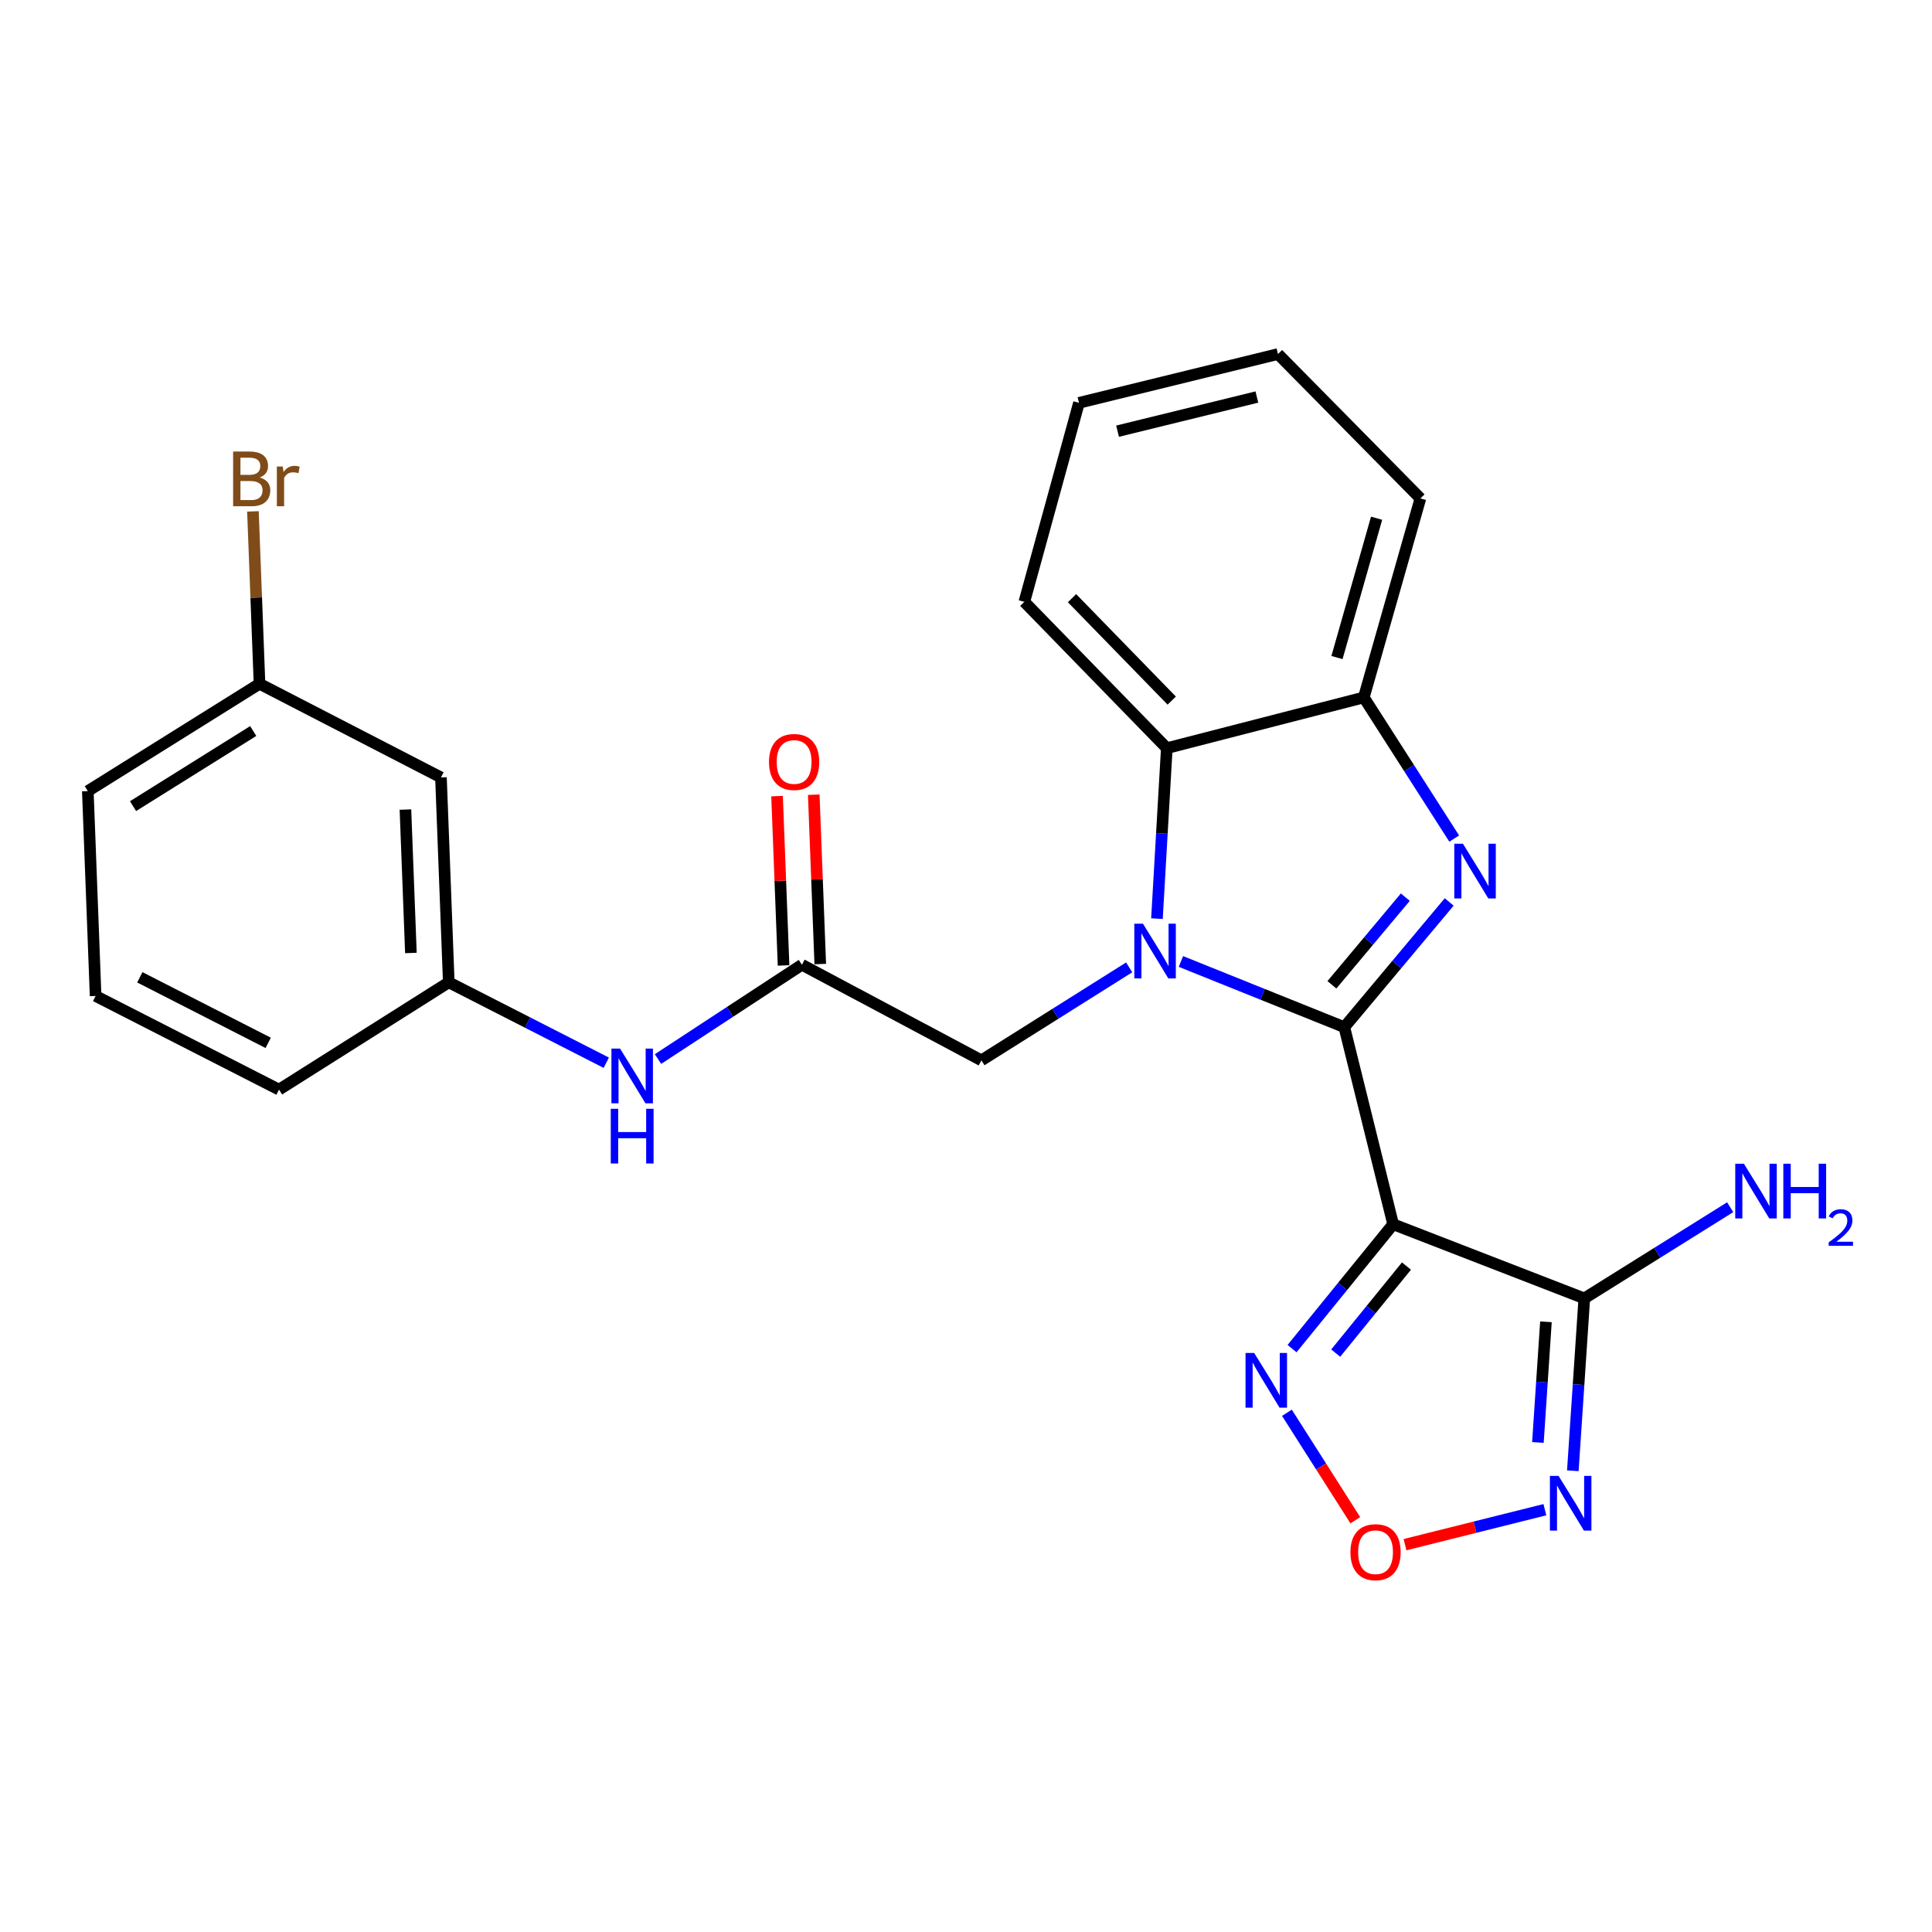 <?xml version='1.0' encoding='iso-8859-1'?>
<svg version='1.1' baseProfile='full'
              xmlns='http://www.w3.org/2000/svg'
                      xmlns:rdkit='http://www.rdkit.org/xml'
                      xmlns:xlink='http://www.w3.org/1999/xlink'
                  xml:space='preserve'
width='1000px' height='1000px' viewBox='0 0 1000 1000'>
<!-- END OF HEADER -->
<rect style='opacity:1.0;fill:#FFFFFF;stroke:none' width='1000' height='1000' x='0' y='0'> </rect>
<path class='bond-0' d='M 695.823,531.665 L 653.533,514.661' style='fill:none;fill-rule:evenodd;stroke:#000000;stroke-width:6px;stroke-linecap:butt;stroke-linejoin:miter;stroke-opacity:1' />
<path class='bond-0' d='M 653.533,514.661 L 611.243,497.658' style='fill:none;fill-rule:evenodd;stroke:#0000FF;stroke-width:6px;stroke-linecap:butt;stroke-linejoin:miter;stroke-opacity:1' />
<path class='bond-1' d='M 695.823,531.665 L 721.082,633.669' style='fill:none;fill-rule:evenodd;stroke:#000000;stroke-width:6px;stroke-linecap:butt;stroke-linejoin:miter;stroke-opacity:1' />
<path class='bond-2' d='M 695.823,531.665 L 722.963,499.255' style='fill:none;fill-rule:evenodd;stroke:#000000;stroke-width:6px;stroke-linecap:butt;stroke-linejoin:miter;stroke-opacity:1' />
<path class='bond-2' d='M 722.963,499.255 L 750.103,466.846' style='fill:none;fill-rule:evenodd;stroke:#0000FF;stroke-width:6px;stroke-linecap:butt;stroke-linejoin:miter;stroke-opacity:1' />
<path class='bond-2' d='M 689.393,509.739 L 708.391,487.052' style='fill:none;fill-rule:evenodd;stroke:#000000;stroke-width:6px;stroke-linecap:butt;stroke-linejoin:miter;stroke-opacity:1' />
<path class='bond-2' d='M 708.391,487.052 L 727.389,464.365' style='fill:none;fill-rule:evenodd;stroke:#0000FF;stroke-width:6px;stroke-linecap:butt;stroke-linejoin:miter;stroke-opacity:1' />
<path class='bond-6' d='M 598.834,475.488 L 601.384,431.371' style='fill:none;fill-rule:evenodd;stroke:#0000FF;stroke-width:6px;stroke-linecap:butt;stroke-linejoin:miter;stroke-opacity:1' />
<path class='bond-6' d='M 601.384,431.371 L 603.935,387.253' style='fill:none;fill-rule:evenodd;stroke:#000000;stroke-width:6px;stroke-linecap:butt;stroke-linejoin:miter;stroke-opacity:1' />
<path class='bond-9' d='M 584.468,500.706 L 546.224,524.771' style='fill:none;fill-rule:evenodd;stroke:#0000FF;stroke-width:6px;stroke-linecap:butt;stroke-linejoin:miter;stroke-opacity:1' />
<path class='bond-9' d='M 546.224,524.771 L 507.981,548.835' style='fill:none;fill-rule:evenodd;stroke:#000000;stroke-width:6px;stroke-linecap:butt;stroke-linejoin:miter;stroke-opacity:1' />
<path class='bond-3' d='M 721.082,633.669 L 820.034,672.043' style='fill:none;fill-rule:evenodd;stroke:#000000;stroke-width:6px;stroke-linecap:butt;stroke-linejoin:miter;stroke-opacity:1' />
<path class='bond-5' d='M 721.082,633.669 L 694.923,665.856' style='fill:none;fill-rule:evenodd;stroke:#000000;stroke-width:6px;stroke-linecap:butt;stroke-linejoin:miter;stroke-opacity:1' />
<path class='bond-5' d='M 694.923,665.856 L 668.765,698.042' style='fill:none;fill-rule:evenodd;stroke:#0000FF;stroke-width:6px;stroke-linecap:butt;stroke-linejoin:miter;stroke-opacity:1' />
<path class='bond-5' d='M 727.984,655.313 L 709.674,677.843' style='fill:none;fill-rule:evenodd;stroke:#000000;stroke-width:6px;stroke-linecap:butt;stroke-linejoin:miter;stroke-opacity:1' />
<path class='bond-5' d='M 709.674,677.843 L 691.363,700.374' style='fill:none;fill-rule:evenodd;stroke:#0000FF;stroke-width:6px;stroke-linecap:butt;stroke-linejoin:miter;stroke-opacity:1' />
<path class='bond-8' d='M 752.699,434.046 L 729.303,397.519' style='fill:none;fill-rule:evenodd;stroke:#0000FF;stroke-width:6px;stroke-linecap:butt;stroke-linejoin:miter;stroke-opacity:1' />
<path class='bond-8' d='M 729.303,397.519 L 705.908,360.992' style='fill:none;fill-rule:evenodd;stroke:#000000;stroke-width:6px;stroke-linecap:butt;stroke-linejoin:miter;stroke-opacity:1' />
<path class='bond-4' d='M 820.034,672.043 L 817.062,716.653' style='fill:none;fill-rule:evenodd;stroke:#000000;stroke-width:6px;stroke-linecap:butt;stroke-linejoin:miter;stroke-opacity:1' />
<path class='bond-4' d='M 817.062,716.653 L 814.09,761.264' style='fill:none;fill-rule:evenodd;stroke:#0000FF;stroke-width:6px;stroke-linecap:butt;stroke-linejoin:miter;stroke-opacity:1' />
<path class='bond-4' d='M 800.178,684.162 L 798.097,715.39' style='fill:none;fill-rule:evenodd;stroke:#000000;stroke-width:6px;stroke-linecap:butt;stroke-linejoin:miter;stroke-opacity:1' />
<path class='bond-4' d='M 798.097,715.39 L 796.017,746.617' style='fill:none;fill-rule:evenodd;stroke:#0000FF;stroke-width:6px;stroke-linecap:butt;stroke-linejoin:miter;stroke-opacity:1' />
<path class='bond-15' d='M 820.034,672.043 L 857.789,648.446' style='fill:none;fill-rule:evenodd;stroke:#000000;stroke-width:6px;stroke-linecap:butt;stroke-linejoin:miter;stroke-opacity:1' />
<path class='bond-15' d='M 857.789,648.446 L 895.543,624.85' style='fill:none;fill-rule:evenodd;stroke:#0000FF;stroke-width:6px;stroke-linecap:butt;stroke-linejoin:miter;stroke-opacity:1' />
<path class='bond-26' d='M 799.628,781.416 L 763.433,790.465' style='fill:none;fill-rule:evenodd;stroke:#0000FF;stroke-width:6px;stroke-linecap:butt;stroke-linejoin:miter;stroke-opacity:1' />
<path class='bond-26' d='M 763.433,790.465 L 727.238,799.514' style='fill:none;fill-rule:evenodd;stroke:#FF0000;stroke-width:6px;stroke-linecap:butt;stroke-linejoin:miter;stroke-opacity:1' />
<path class='bond-7' d='M 666.11,731.253 L 683.808,759.063' style='fill:none;fill-rule:evenodd;stroke:#0000FF;stroke-width:6px;stroke-linecap:butt;stroke-linejoin:miter;stroke-opacity:1' />
<path class='bond-7' d='M 683.808,759.063 L 701.507,786.873' style='fill:none;fill-rule:evenodd;stroke:#FF0000;stroke-width:6px;stroke-linecap:butt;stroke-linejoin:miter;stroke-opacity:1' />
<path class='bond-18' d='M 603.935,387.253 L 530.198,311.51' style='fill:none;fill-rule:evenodd;stroke:#000000;stroke-width:6px;stroke-linecap:butt;stroke-linejoin:miter;stroke-opacity:1' />
<path class='bond-18' d='M 606.493,362.634 L 554.878,309.613' style='fill:none;fill-rule:evenodd;stroke:#000000;stroke-width:6px;stroke-linecap:butt;stroke-linejoin:miter;stroke-opacity:1' />
<path class='bond-25' d='M 603.935,387.253 L 705.908,360.992' style='fill:none;fill-rule:evenodd;stroke:#000000;stroke-width:6px;stroke-linecap:butt;stroke-linejoin:miter;stroke-opacity:1' />
<path class='bond-19' d='M 705.908,360.992 L 735.2,257.984' style='fill:none;fill-rule:evenodd;stroke:#000000;stroke-width:6px;stroke-linecap:butt;stroke-linejoin:miter;stroke-opacity:1' />
<path class='bond-19' d='M 692.019,340.342 L 712.524,268.237' style='fill:none;fill-rule:evenodd;stroke:#000000;stroke-width:6px;stroke-linecap:butt;stroke-linejoin:miter;stroke-opacity:1' />
<path class='bond-10' d='M 507.981,548.835 L 415.068,499.353' style='fill:none;fill-rule:evenodd;stroke:#000000;stroke-width:6px;stroke-linecap:butt;stroke-linejoin:miter;stroke-opacity:1' />
<path class='bond-11' d='M 415.068,499.353 L 377.823,523.754' style='fill:none;fill-rule:evenodd;stroke:#000000;stroke-width:6px;stroke-linecap:butt;stroke-linejoin:miter;stroke-opacity:1' />
<path class='bond-11' d='M 377.823,523.754 L 340.579,548.156' style='fill:none;fill-rule:evenodd;stroke:#0000FF;stroke-width:6px;stroke-linecap:butt;stroke-linejoin:miter;stroke-opacity:1' />
<path class='bond-13' d='M 424.564,498.988 L 422.881,455.165' style='fill:none;fill-rule:evenodd;stroke:#000000;stroke-width:6px;stroke-linecap:butt;stroke-linejoin:miter;stroke-opacity:1' />
<path class='bond-13' d='M 422.881,455.165 L 421.198,411.341' style='fill:none;fill-rule:evenodd;stroke:#FF0000;stroke-width:6px;stroke-linecap:butt;stroke-linejoin:miter;stroke-opacity:1' />
<path class='bond-13' d='M 405.571,499.718 L 403.888,455.894' style='fill:none;fill-rule:evenodd;stroke:#000000;stroke-width:6px;stroke-linecap:butt;stroke-linejoin:miter;stroke-opacity:1' />
<path class='bond-13' d='M 403.888,455.894 L 402.205,412.07' style='fill:none;fill-rule:evenodd;stroke:#FF0000;stroke-width:6px;stroke-linecap:butt;stroke-linejoin:miter;stroke-opacity:1' />
<path class='bond-12' d='M 313.808,550.069 L 273.046,529.257' style='fill:none;fill-rule:evenodd;stroke:#0000FF;stroke-width:6px;stroke-linecap:butt;stroke-linejoin:miter;stroke-opacity:1' />
<path class='bond-12' d='M 273.046,529.257 L 232.283,508.445' style='fill:none;fill-rule:evenodd;stroke:#000000;stroke-width:6px;stroke-linecap:butt;stroke-linejoin:miter;stroke-opacity:1' />
<path class='bond-14' d='M 232.283,508.445 L 228.239,402.396' style='fill:none;fill-rule:evenodd;stroke:#000000;stroke-width:6px;stroke-linecap:butt;stroke-linejoin:miter;stroke-opacity:1' />
<path class='bond-14' d='M 212.683,493.262 L 209.852,419.027' style='fill:none;fill-rule:evenodd;stroke:#000000;stroke-width:6px;stroke-linecap:butt;stroke-linejoin:miter;stroke-opacity:1' />
<path class='bond-21' d='M 232.283,508.445 L 144.418,563.987' style='fill:none;fill-rule:evenodd;stroke:#000000;stroke-width:6px;stroke-linecap:butt;stroke-linejoin:miter;stroke-opacity:1' />
<path class='bond-16' d='M 228.239,402.396 L 134.323,353.928' style='fill:none;fill-rule:evenodd;stroke:#000000;stroke-width:6px;stroke-linecap:butt;stroke-linejoin:miter;stroke-opacity:1' />
<path class='bond-17' d='M 134.323,353.928 L 132.622,309.31' style='fill:none;fill-rule:evenodd;stroke:#000000;stroke-width:6px;stroke-linecap:butt;stroke-linejoin:miter;stroke-opacity:1' />
<path class='bond-17' d='M 132.622,309.31 L 130.92,264.692' style='fill:none;fill-rule:evenodd;stroke:#7F4C19;stroke-width:6px;stroke-linecap:butt;stroke-linejoin:miter;stroke-opacity:1' />
<path class='bond-28' d='M 134.323,353.928 L 45.455,409.471' style='fill:none;fill-rule:evenodd;stroke:#000000;stroke-width:6px;stroke-linecap:butt;stroke-linejoin:miter;stroke-opacity:1' />
<path class='bond-28' d='M 131.067,378.377 L 68.859,417.257' style='fill:none;fill-rule:evenodd;stroke:#000000;stroke-width:6px;stroke-linecap:butt;stroke-linejoin:miter;stroke-opacity:1' />
<path class='bond-23' d='M 530.198,311.51 L 558.476,208.503' style='fill:none;fill-rule:evenodd;stroke:#000000;stroke-width:6px;stroke-linecap:butt;stroke-linejoin:miter;stroke-opacity:1' />
<path class='bond-24' d='M 735.2,257.984 L 661.484,183.255' style='fill:none;fill-rule:evenodd;stroke:#000000;stroke-width:6px;stroke-linecap:butt;stroke-linejoin:miter;stroke-opacity:1' />
<path class='bond-20' d='M 49.488,515.509 L 144.418,563.987' style='fill:none;fill-rule:evenodd;stroke:#000000;stroke-width:6px;stroke-linecap:butt;stroke-linejoin:miter;stroke-opacity:1' />
<path class='bond-20' d='M 72.372,505.853 L 138.823,539.788' style='fill:none;fill-rule:evenodd;stroke:#000000;stroke-width:6px;stroke-linecap:butt;stroke-linejoin:miter;stroke-opacity:1' />
<path class='bond-22' d='M 49.488,515.509 L 45.455,409.471' style='fill:none;fill-rule:evenodd;stroke:#000000;stroke-width:6px;stroke-linecap:butt;stroke-linejoin:miter;stroke-opacity:1' />
<path class='bond-27' d='M 558.476,208.503 L 661.484,183.255' style='fill:none;fill-rule:evenodd;stroke:#000000;stroke-width:6px;stroke-linecap:butt;stroke-linejoin:miter;stroke-opacity:1' />
<path class='bond-27' d='M 578.452,223.176 L 650.557,205.503' style='fill:none;fill-rule:evenodd;stroke:#000000;stroke-width:6px;stroke-linecap:butt;stroke-linejoin:miter;stroke-opacity:1' />
<path  class='atom-1' d='M 591.603 478.118
L 600.883 493.118
Q 601.803 494.598, 603.283 497.278
Q 604.763 499.958, 604.843 500.118
L 604.843 478.118
L 608.603 478.118
L 608.603 506.438
L 604.723 506.438
L 594.763 490.038
Q 593.603 488.118, 592.363 485.918
Q 591.163 483.718, 590.803 483.038
L 590.803 506.438
L 587.123 506.438
L 587.123 478.118
L 591.603 478.118
' fill='#0000FF'/>
<path  class='atom-3' d='M 757.218 436.714
L 766.498 451.714
Q 767.418 453.194, 768.898 455.874
Q 770.378 458.554, 770.458 458.714
L 770.458 436.714
L 774.218 436.714
L 774.218 465.034
L 770.338 465.034
L 760.378 448.634
Q 759.218 446.714, 757.978 444.514
Q 756.778 442.314, 756.418 441.634
L 756.418 465.034
L 752.738 465.034
L 752.738 436.714
L 757.218 436.714
' fill='#0000FF'/>
<path  class='atom-5' d='M 806.71 763.921
L 815.99 778.921
Q 816.91 780.401, 818.39 783.081
Q 819.87 785.761, 819.95 785.921
L 819.95 763.921
L 823.71 763.921
L 823.71 792.241
L 819.83 792.241
L 809.87 775.841
Q 808.71 773.921, 807.47 771.721
Q 806.27 769.521, 805.91 768.841
L 805.91 792.241
L 802.23 792.241
L 802.23 763.921
L 806.71 763.921
' fill='#0000FF'/>
<path  class='atom-6' d='M 649.163 700.3
L 658.443 715.3
Q 659.363 716.78, 660.843 719.46
Q 662.323 722.14, 662.403 722.3
L 662.403 700.3
L 666.163 700.3
L 666.163 728.62
L 662.283 728.62
L 652.323 712.22
Q 651.163 710.3, 649.923 708.1
Q 648.723 705.9, 648.363 705.22
L 648.363 728.62
L 644.683 728.62
L 644.683 700.3
L 649.163 700.3
' fill='#0000FF'/>
<path  class='atom-8' d='M 698.979 803.409
Q 698.979 796.609, 702.339 792.809
Q 705.699 789.009, 711.979 789.009
Q 718.259 789.009, 721.619 792.809
Q 724.979 796.609, 724.979 803.409
Q 724.979 810.289, 721.579 814.209
Q 718.179 818.089, 711.979 818.089
Q 705.739 818.089, 702.339 814.209
Q 698.979 810.329, 698.979 803.409
M 711.979 814.889
Q 716.299 814.889, 718.619 812.009
Q 720.979 809.089, 720.979 803.409
Q 720.979 797.849, 718.619 795.049
Q 716.299 792.209, 711.979 792.209
Q 707.659 792.209, 705.299 795.009
Q 702.979 797.809, 702.979 803.409
Q 702.979 809.129, 705.299 812.009
Q 707.659 814.889, 711.979 814.889
' fill='#FF0000'/>
<path  class='atom-12' d='M 320.953 542.753
L 330.233 557.753
Q 331.153 559.233, 332.633 561.913
Q 334.113 564.593, 334.193 564.753
L 334.193 542.753
L 337.953 542.753
L 337.953 571.073
L 334.073 571.073
L 324.113 554.673
Q 322.953 552.753, 321.713 550.553
Q 320.513 548.353, 320.153 547.673
L 320.153 571.073
L 316.473 571.073
L 316.473 542.753
L 320.953 542.753
' fill='#0000FF'/>
<path  class='atom-12' d='M 316.133 573.905
L 319.973 573.905
L 319.973 585.945
L 334.453 585.945
L 334.453 573.905
L 338.293 573.905
L 338.293 602.225
L 334.453 602.225
L 334.453 589.145
L 319.973 589.145
L 319.973 602.225
L 316.133 602.225
L 316.133 573.905
' fill='#0000FF'/>
<path  class='atom-14' d='M 398.034 394.398
Q 398.034 387.598, 401.394 383.798
Q 404.754 379.998, 411.034 379.998
Q 417.314 379.998, 420.674 383.798
Q 424.034 387.598, 424.034 394.398
Q 424.034 401.278, 420.634 405.198
Q 417.234 409.078, 411.034 409.078
Q 404.794 409.078, 401.394 405.198
Q 398.034 401.318, 398.034 394.398
M 411.034 405.878
Q 415.354 405.878, 417.674 402.998
Q 420.034 400.078, 420.034 394.398
Q 420.034 388.838, 417.674 386.038
Q 415.354 383.198, 411.034 383.198
Q 406.714 383.198, 404.354 385.998
Q 402.034 388.798, 402.034 394.398
Q 402.034 400.118, 404.354 402.998
Q 406.714 405.878, 411.034 405.878
' fill='#FF0000'/>
<path  class='atom-16' d='M 902.643 602.34
L 911.923 617.34
Q 912.843 618.82, 914.323 621.5
Q 915.803 624.18, 915.883 624.34
L 915.883 602.34
L 919.643 602.34
L 919.643 630.66
L 915.763 630.66
L 905.803 614.26
Q 904.643 612.34, 903.403 610.14
Q 902.203 607.94, 901.843 607.26
L 901.843 630.66
L 898.163 630.66
L 898.163 602.34
L 902.643 602.34
' fill='#0000FF'/>
<path  class='atom-16' d='M 923.043 602.34
L 926.883 602.34
L 926.883 614.38
L 941.363 614.38
L 941.363 602.34
L 945.203 602.34
L 945.203 630.66
L 941.363 630.66
L 941.363 617.58
L 926.883 617.58
L 926.883 630.66
L 923.043 630.66
L 923.043 602.34
' fill='#0000FF'/>
<path  class='atom-16' d='M 946.576 629.666
Q 947.262 627.897, 948.899 626.92
Q 950.536 625.917, 952.806 625.917
Q 955.631 625.917, 957.215 627.448
Q 958.799 628.98, 958.799 631.699
Q 958.799 634.471, 956.74 637.058
Q 954.707 639.645, 950.483 642.708
L 959.116 642.708
L 959.116 644.82
L 946.523 644.82
L 946.523 643.051
Q 950.008 640.569, 952.067 638.721
Q 954.153 636.873, 955.156 635.21
Q 956.159 633.547, 956.159 631.831
Q 956.159 630.036, 955.261 629.032
Q 954.364 628.029, 952.806 628.029
Q 951.301 628.029, 950.298 628.636
Q 949.295 629.244, 948.582 630.59
L 946.576 629.666
' fill='#0000FF'/>
<path  class='atom-18' d='M 134.419 247.159
Q 137.139 247.919, 138.499 249.599
Q 139.899 251.239, 139.899 253.679
Q 139.899 257.599, 137.379 259.839
Q 134.899 262.039, 130.179 262.039
L 120.659 262.039
L 120.659 233.719
L 129.019 233.719
Q 133.859 233.719, 136.299 235.679
Q 138.739 237.639, 138.739 241.239
Q 138.739 245.519, 134.419 247.159
M 124.459 236.919
L 124.459 245.799
L 129.019 245.799
Q 131.819 245.799, 133.259 244.679
Q 134.739 243.519, 134.739 241.239
Q 134.739 236.919, 129.019 236.919
L 124.459 236.919
M 130.179 258.839
Q 132.939 258.839, 134.419 257.519
Q 135.899 256.199, 135.899 253.679
Q 135.899 251.359, 134.259 250.199
Q 132.659 248.999, 129.579 248.999
L 124.459 248.999
L 124.459 258.839
L 130.179 258.839
' fill='#7F4C19'/>
<path  class='atom-18' d='M 146.339 241.479
L 146.779 244.319
Q 148.939 241.119, 152.459 241.119
Q 153.579 241.119, 155.099 241.519
L 154.499 244.879
Q 152.779 244.479, 151.819 244.479
Q 150.139 244.479, 149.019 245.159
Q 147.939 245.799, 147.059 247.359
L 147.059 262.039
L 143.299 262.039
L 143.299 241.479
L 146.339 241.479
' fill='#7F4C19'/>
</svg>
